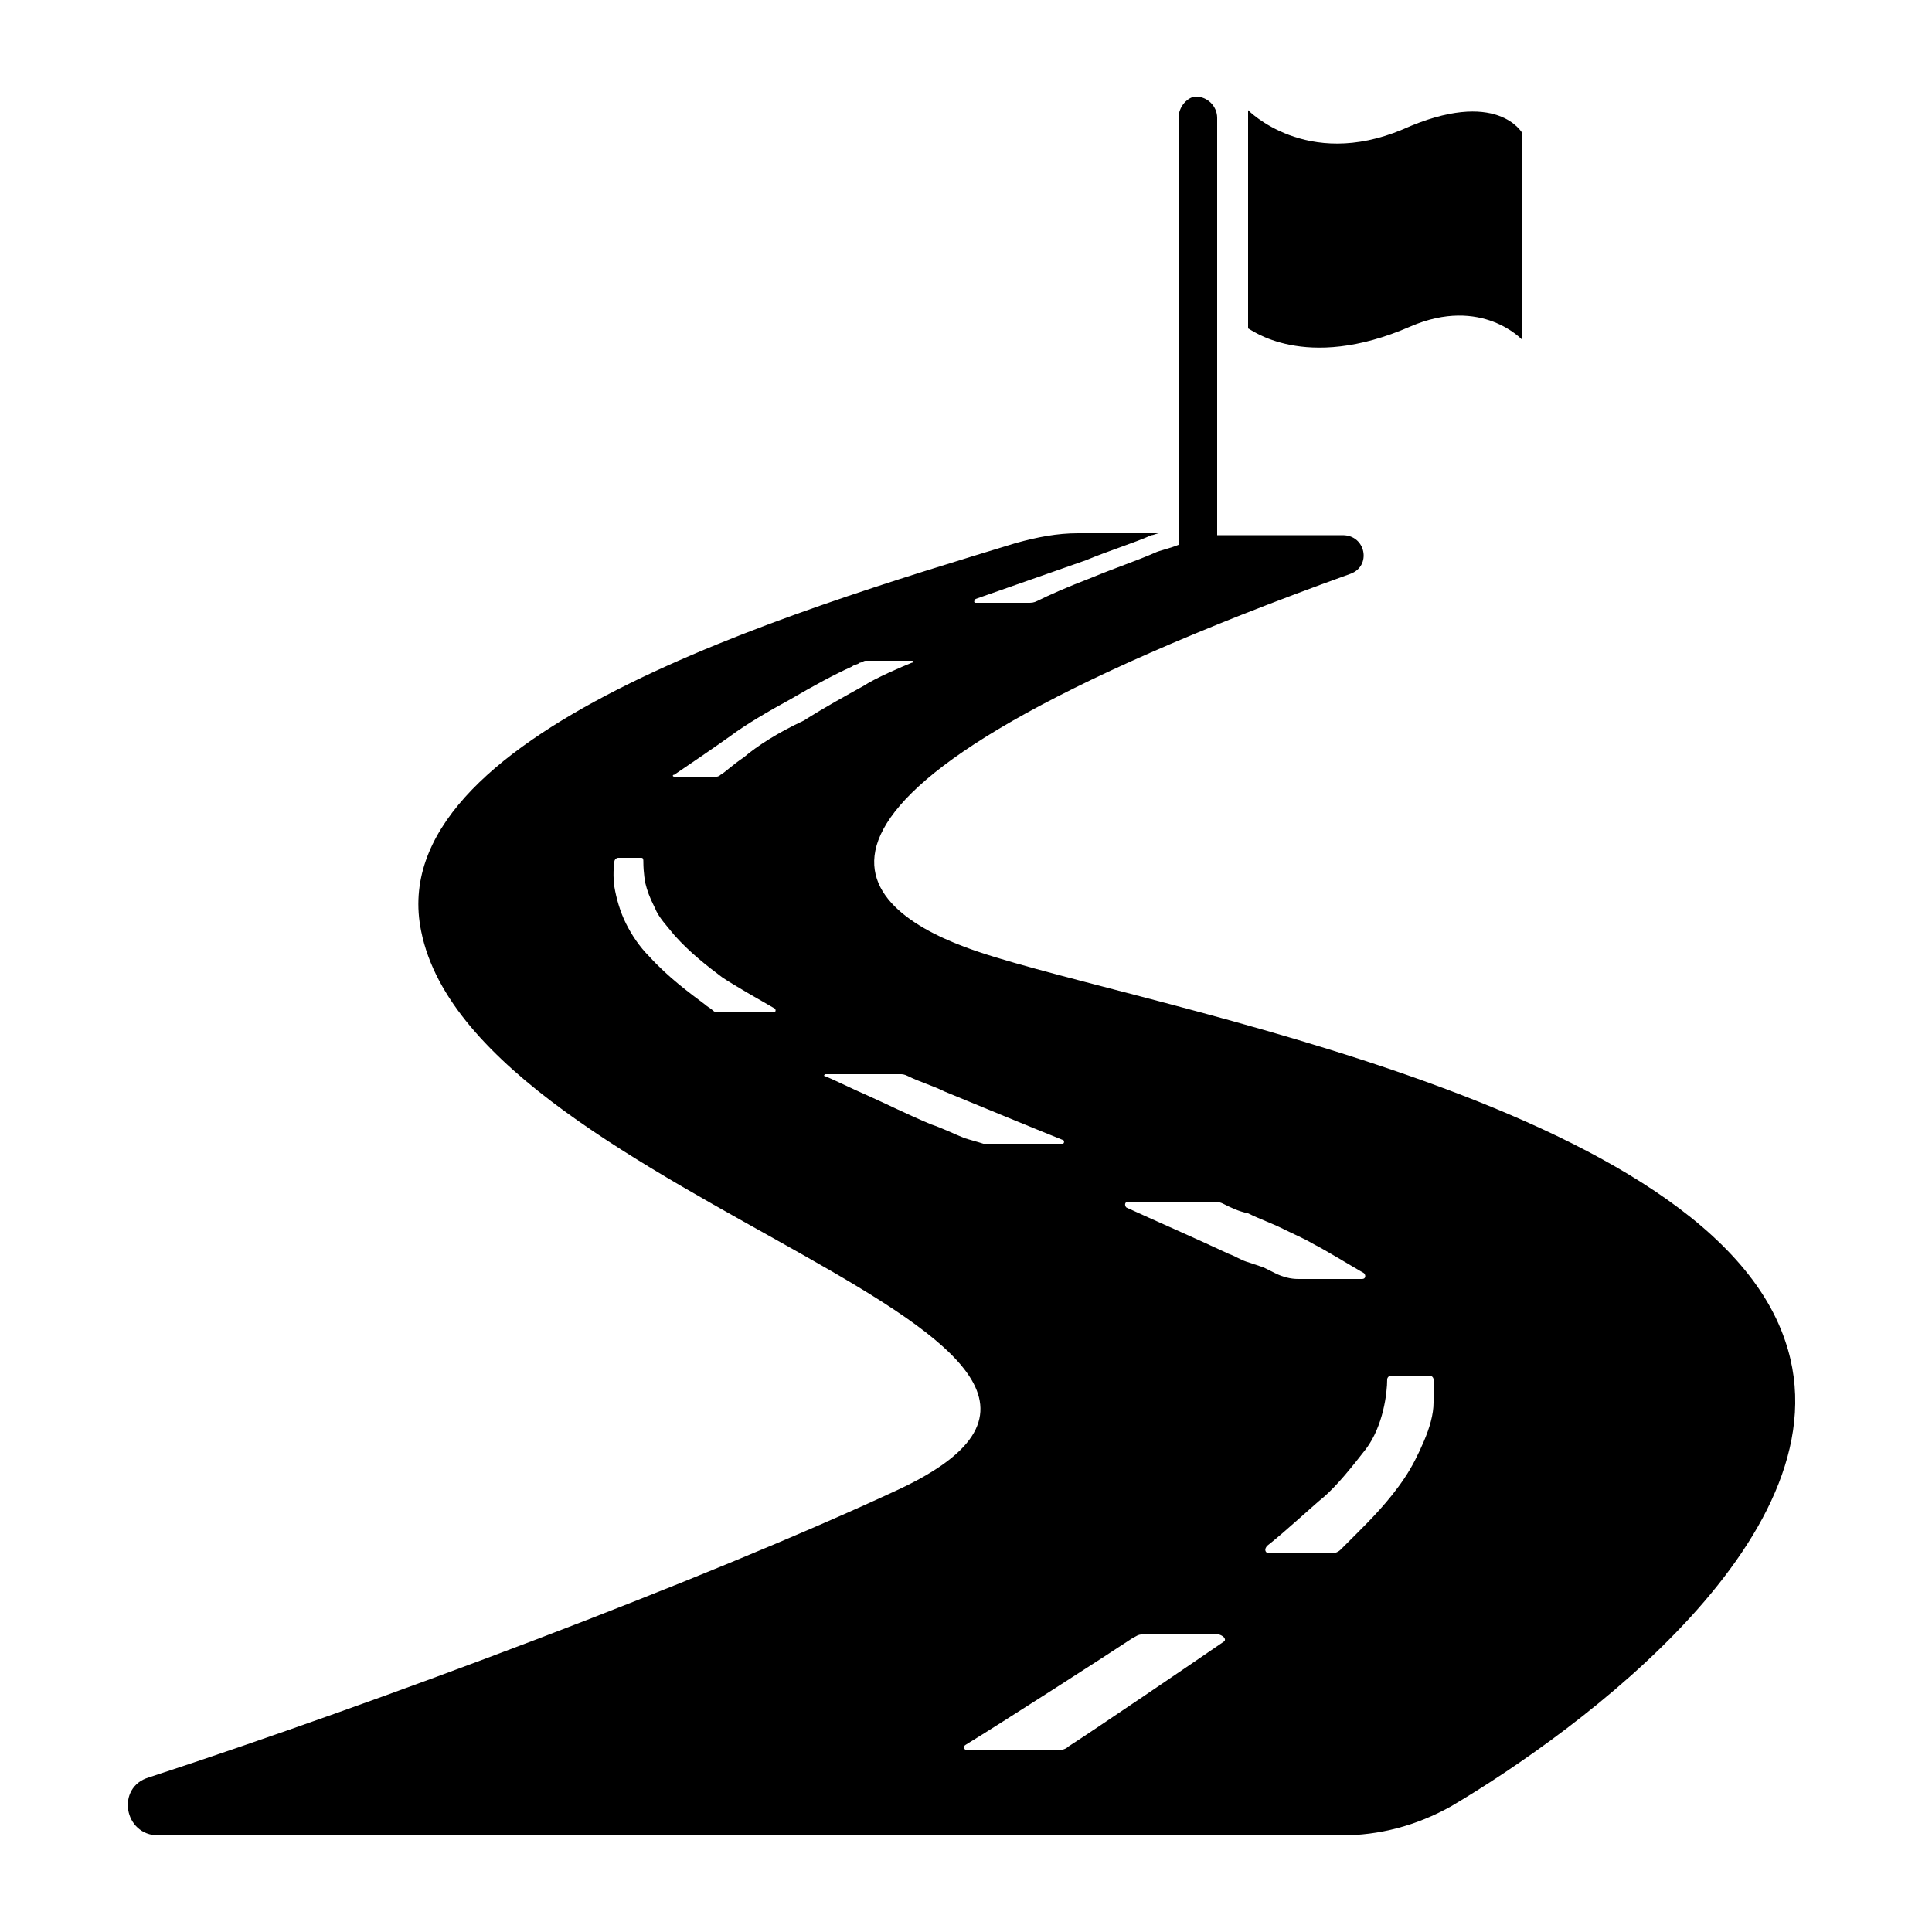 <svg xmlns="http://www.w3.org/2000/svg" xmlns:xlink="http://www.w3.org/1999/xlink" version="1.1" x="0px" y="0px" viewBox="0 0 100 100" enable-background="new 0 0 100 100" xml:space="preserve"><g><path  d="M73,16.9c3.7-1.6,5.8,0.7,5.8,0.7V6.9c0,0-1.3-2.4-6.2-0.2c-5,2.1-8-1-8-1V17C64.7,17,67.5,19.3,73,16.9z"></path><path  d="M92.4,69.4C88.1,56.6,57.2,51.8,49.9,49c-5.6-2.1-12.2-7.7,20-19.3c1.1-0.4,0.8-2-0.4-2h-6.5V6.1   c0-0.6-0.5-1.1-1.1-1.1C61.5,5,61,5.5,61,6.1v22.1c-0.5,0.2-1,0.3-1.2,0.4c-0.9,0.4-2.1,0.8-3.3,1.3c-1.3,0.5-2.2,0.9-2.8,1.2   c-0.2,0.1-0.3,0.1-0.5,0.1h-2.7c-0.1,0-0.1-0.1,0-0.2l5.7-2c1.2-0.5,2.5-0.9,3.4-1.3c0.1,0,0.3-0.1,0.4-0.1h-4.2   c-1.1,0-2.1,0.2-3.2,0.5C40.8,31.7,19.7,38,21.8,48.2c2.8,14,41.6,21,24.7,28.9C36.4,81.8,19.6,88.1,7.7,92c-1.7,0.5-1.3,3,0.5,3   h61.2c2,0,3.9-0.5,5.7-1.5C81.7,89.6,95.8,79.3,92.4,69.4z M40.1,52.4h-2.9c-0.1,0-0.2,0-0.3-0.1c-0.1-0.1-0.3-0.2-0.4-0.3   c-0.8-0.6-1.9-1.4-2.9-2.5c-0.5-0.5-0.9-1.1-1.2-1.7c-0.3-0.6-0.5-1.3-0.6-1.9c0,0-0.1-0.6,0-1.3c0-0.1,0.1-0.2,0.2-0.2h1.2   c0.1,0,0.1,0.1,0.1,0.2c0,0.6,0.1,1.1,0.1,1.1c0.1,0.4,0.2,0.7,0.5,1.3c0.2,0.5,0.6,0.9,1,1.4c0.8,0.9,1.7,1.6,2.5,2.2   c0.6,0.4,2,1.2,2.7,1.6C40.2,52.3,40.1,52.4,40.1,52.4z M38.5,39.2c-0.6,0.4-1,0.8-1.2,0.9c-0.1,0.1-0.2,0.1-0.2,0.1h-2.2   c-0.1,0-0.1-0.1,0-0.1c0.6-0.4,2.2-1.5,2.9-2c0.8-0.6,2-1.3,3.1-1.9c1.2-0.7,2.3-1.3,3.2-1.7c0.1-0.1,0.3-0.1,0.4-0.2   c0.1,0,0.2-0.1,0.3-0.1l2.4,0c0.1,0,0.1,0.1,0,0.1c-0.5,0.2-1.9,0.8-2.5,1.2c-0.9,0.5-2,1.1-3.1,1.8C40.3,37.9,39.2,38.6,38.5,39.2   z M49.9,58.9c-0.5-0.2-1.1-0.5-1.7-0.7c-1.2-0.5-2.4-1.1-3.3-1.5c-0.7-0.3-1.7-0.8-2.2-1c-0.1,0,0-0.1,0-0.1l3.9,0   c0.1,0,0.2,0,0.4,0.1c0.6,0.3,1.3,0.5,1.9,0.8c1.7,0.7,4.6,1.9,6.1,2.5c0.1,0,0.1,0.2,0,0.2h-4.1C50.6,59.1,50.2,59,49.9,58.9z    M63.3,85c-1.6,1.1-6.6,4.5-8,5.4c-0.2,0.2-0.5,0.2-0.8,0.2h-4.4c-0.2,0-0.3-0.2-0.1-0.3c1.8-1.1,7.4-4.7,8.6-5.5   c0.2-0.1,0.3-0.2,0.5-0.2h4C63.4,84.7,63.5,84.9,63.3,85z M64.5,65.3c-0.3-0.1-0.6-0.3-0.9-0.4c-1.7-0.8-4-1.8-5.3-2.4   c-0.1-0.1-0.1-0.3,0.1-0.3h4.3c0.2,0,0.4,0,0.6,0.1c0.4,0.2,0.8,0.4,1.3,0.5c0.6,0.3,1.2,0.5,1.8,0.8c0.6,0.3,1.1,0.5,1.6,0.8   c0.6,0.3,1.9,1.1,2.6,1.5c0.1,0.1,0.1,0.3-0.1,0.3h-3.3c-0.4,0-0.8-0.1-1.2-0.3c-0.2-0.1-0.4-0.2-0.6-0.3   C65.1,65.5,64.8,65.4,64.5,65.3z M74.2,72.6c0,0.6-0.2,1.3-0.5,2c-0.3,0.7-0.6,1.3-1,1.9c-0.8,1.2-1.8,2.2-2.5,2.9   c-0.3,0.3-0.6,0.6-0.8,0.8c-0.2,0.2-0.4,0.2-0.6,0.2h-3.1c-0.2,0-0.3-0.2-0.1-0.4c0.9-0.7,2.4-2.1,2.9-2.5c0.7-0.6,1.5-1.6,2.2-2.5   c0.9-1.2,1.1-2.9,1.1-3.6c0-0.1,0.1-0.2,0.2-0.2H74c0.1,0,0.2,0.1,0.2,0.2C74.2,71.7,74.2,72.1,74.2,72.6z"></path></g></svg>